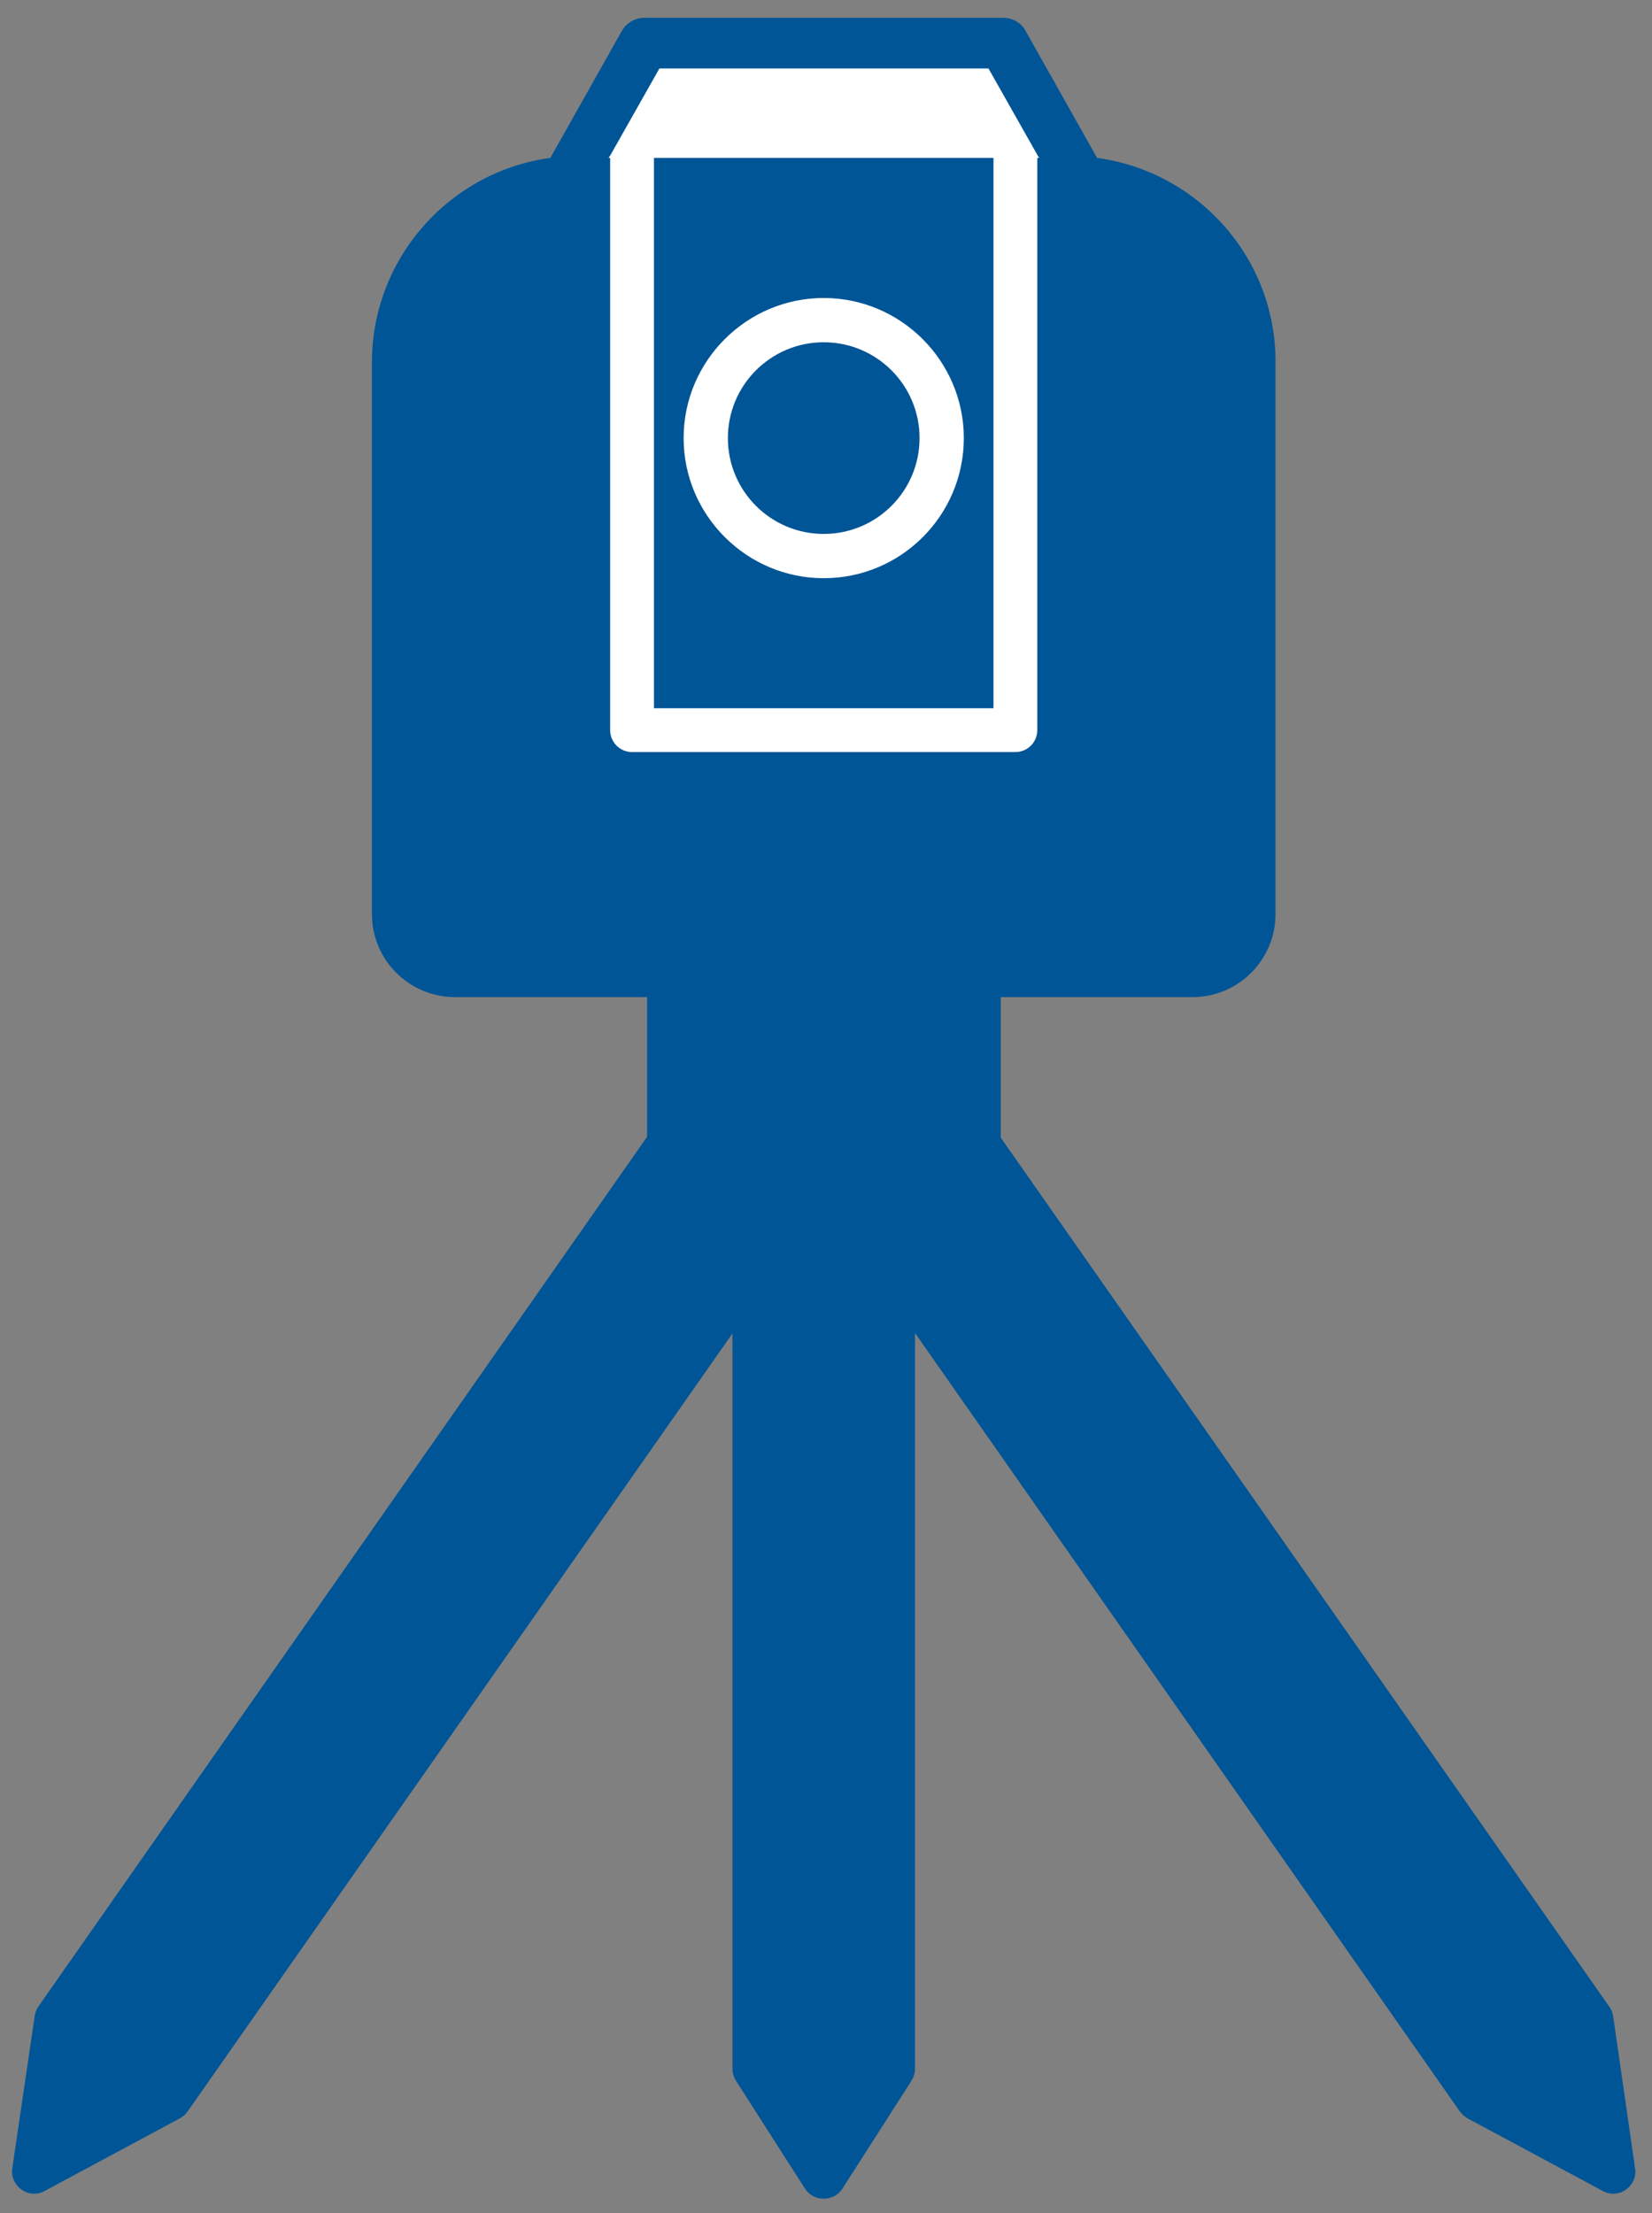<?xml version="1.0" encoding="utf-8"?>
<!-- Generator: Adobe Illustrator 27.7.0, SVG Export Plug-In . SVG Version: 6.00 Build 0)  -->
<svg version="1.1" id="Layer_1" xmlns="http://www.w3.org/2000/svg" xmlns:xlink="http://www.w3.org/1999/xlink" x="0px" y="0px"
	 viewBox="0 0 362 485" style="enable-background:new 0 0 362 485;" xml:space="preserve">
<rect x="0" y="0" width="362" height="485" fill="#808080" stroke="none"/>
<style type="text/css">
	.st0{fill:#005596;}
	.st1{fill:#FFFFFF;}
</style>
<path class="st0" d="M356.3,479.8c-1.5,1.1-3.5,1.2-5.1,0.3l-29.6-15.9c-0.7-0.4-1.2-0.9-1.7-1.5L200.5,292.1v161.3
	c0,0.9-0.3,1.8-0.8,2.6l-15.1,23.6c-0.9,1.4-2.4,2.2-4.1,2.2s-3.2-0.8-4.1-2.2L161.3,456c-0.5-0.8-0.8-1.7-0.8-2.6V292.2L41.1,462.7
	c-0.4,0.6-1,1.1-1.7,1.5L9.8,480.1c-1.6,0.9-3.6,0.8-5.1-0.3s-2.3-2.9-2-4.7l4.9-33.3c0.1-0.8,0.4-1.5,0.8-2.1l133.4-190.6v-30.6
	H99.7c-10,0-18.2-8.1-18.2-18.2V79.4c0-22.8,17-41.8,39.1-44.8l15.7-27.9c1-1.7,2.9-2.8,4.9-2.8h78.6c2,0,3.9,1,4.9,2.8l15.7,27.9
	c22.1,3,39.2,21.9,39.1,44.8v120.9c0,10-8.1,18.2-18.2,18.2h-42v30.8l133.4,190.5c0.4,0.6,0.7,1.3,0.8,2.1l4.8,33.3
	C358.6,476.9,357.8,478.7,356.3,479.8z"/>
<g>
	<path class="st1" d="M180.5,65.3c-16.9,0-30.7,13.8-30.7,30.7s13.8,30.7,30.7,30.7c17,0,30.7-13.8,30.7-30.7S197.4,65.3,180.5,65.3
		z M180.5,117c-11.6,0-21-9.4-21-21s9.4-21,21-21s21,9.4,21,21S192.1,117,180.5,117z M180.5,65.3c-16.9,0-30.7,13.8-30.7,30.7
		s13.8,30.7,30.7,30.7c17,0,30.7-13.8,30.7-30.7S197.4,65.3,180.5,65.3z M180.5,117c-11.6,0-21-9.4-21-21s9.4-21,21-21s21,9.4,21,21
		S192.1,117,180.5,117z M227.4,34.1L216.6,15h-72.1l-10.8,19.1l-0.3,0.5h0.3V160c0,2.6,2.1,4.8,4.8,4.8h84c2.7,0,4.8-2.2,4.8-4.8
		V34.6h0.4L227.4,34.1z M217.7,155.2h-74.4V34.6h74.4L217.7,155.2L217.7,155.2z M180.5,126.7c17,0,30.7-13.8,30.7-30.7
		s-13.8-30.7-30.7-30.7S149.8,79.1,149.8,96S163.6,126.7,180.5,126.7z M180.5,75c11.6,0,21,9.4,21,21s-9.4,21-21,21s-21-9.4-21-21
		S168.9,75,180.5,75z"/>
	<path class="st1" d="M143.3,34.1v0.5h74.4v-0.5H143.3z M227.3,34.1v0.5h0.3L227.3,34.1z M133.4,34.6h0.3v-0.5L133.4,34.6z"/>
</g>
</svg>
